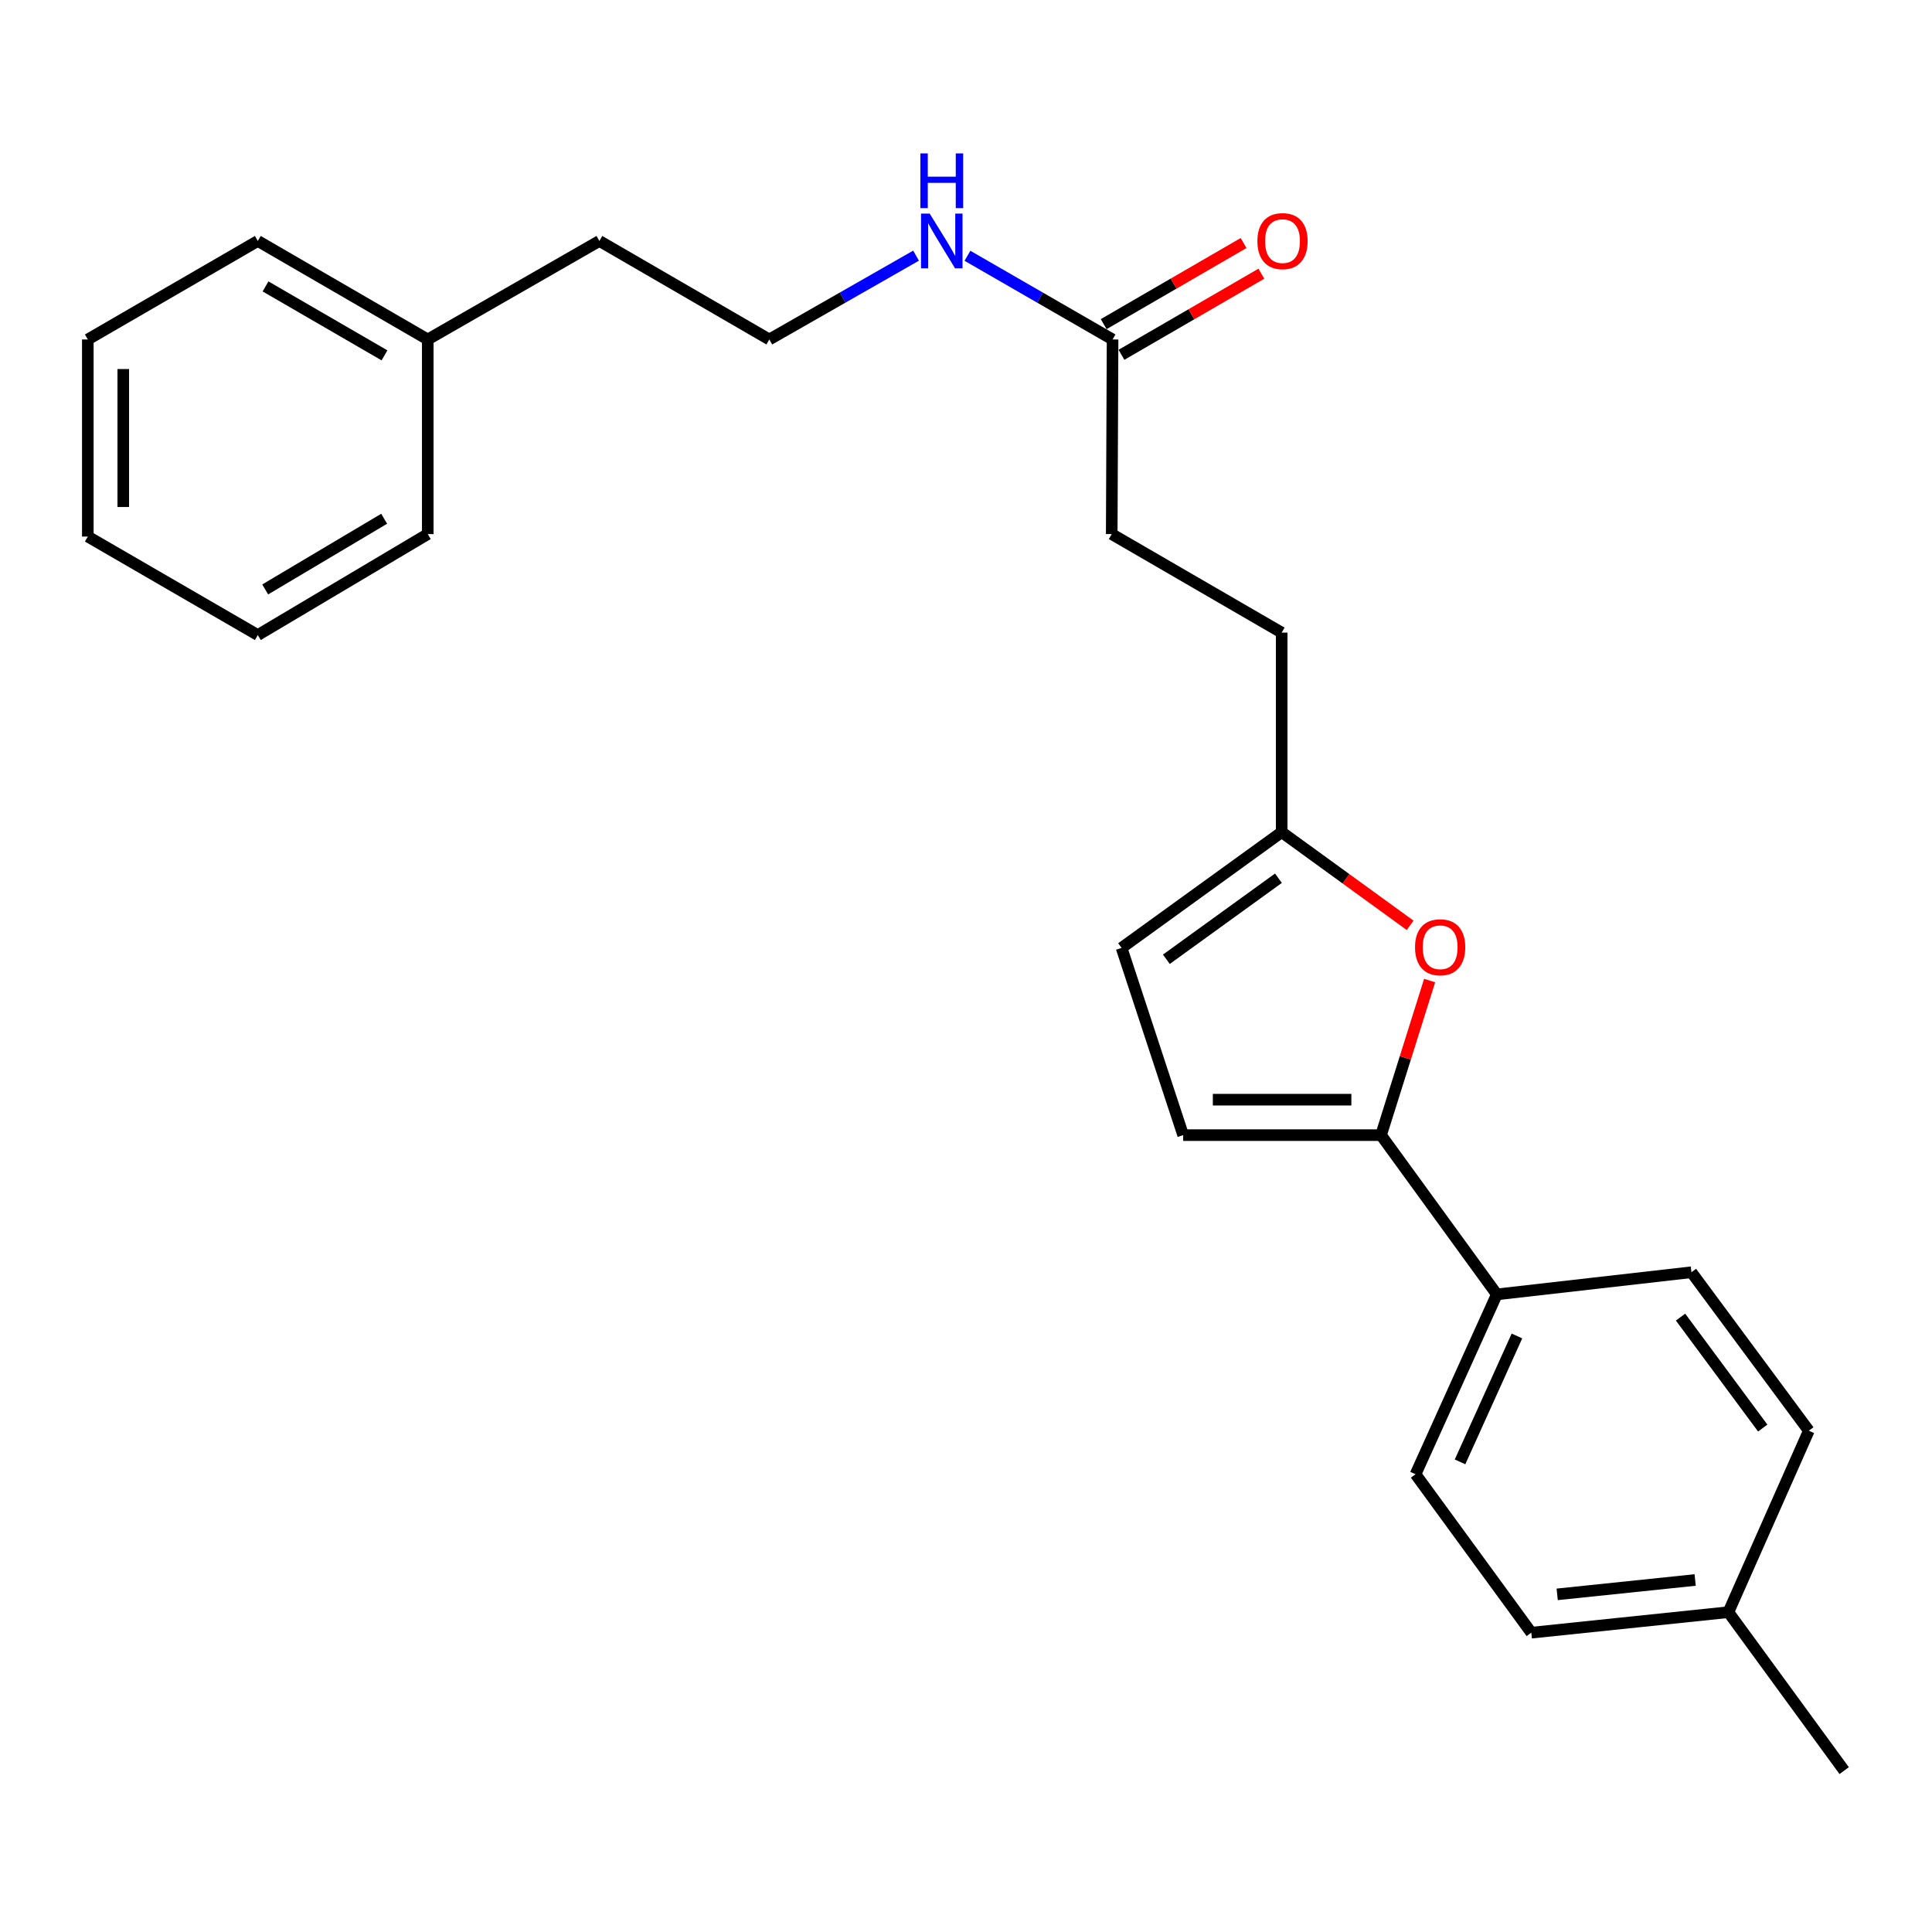 <?xml version='1.0' encoding='iso-8859-1'?>
<svg version='1.1' baseProfile='full'
              xmlns='http://www.w3.org/2000/svg'
                      xmlns:rdkit='http://www.rdkit.org/xml'
                      xmlns:xlink='http://www.w3.org/1999/xlink'
                  xml:space='preserve'
width='1000px' height='1000px' viewBox='0 0 1000 1000'>
<!-- END OF HEADER -->
<rect style='opacity:1.0;fill:#FFFFFF;stroke:none' width='1000' height='1000' x='0' y='0'> </rect>
<path class='bond-0' d='M 714.825,587.543 L 727.401,547.535' style='fill:none;fill-rule:evenodd;stroke:#000000;stroke-width:6px;stroke-linecap:butt;stroke-linejoin:miter;stroke-opacity:1' />
<path class='bond-0' d='M 727.401,547.535 L 739.977,507.528' style='fill:none;fill-rule:evenodd;stroke:#FF0000;stroke-width:6px;stroke-linecap:butt;stroke-linejoin:miter;stroke-opacity:1' />
<path class='bond-1' d='M 714.825,587.543 L 612.403,587.543' style='fill:none;fill-rule:evenodd;stroke:#000000;stroke-width:6px;stroke-linecap:butt;stroke-linejoin:miter;stroke-opacity:1' />
<path class='bond-1' d='M 699.462,569.193 L 627.766,569.193' style='fill:none;fill-rule:evenodd;stroke:#000000;stroke-width:6px;stroke-linecap:butt;stroke-linejoin:miter;stroke-opacity:1' />
<path class='bond-4' d='M 714.825,587.543 L 774.758,669.974' style='fill:none;fill-rule:evenodd;stroke:#000000;stroke-width:6px;stroke-linecap:butt;stroke-linejoin:miter;stroke-opacity:1' />
<path class='bond-2' d='M 729.885,478.948 L 696.64,454.831' style='fill:none;fill-rule:evenodd;stroke:#FF0000;stroke-width:6px;stroke-linecap:butt;stroke-linejoin:miter;stroke-opacity:1' />
<path class='bond-2' d='M 696.64,454.831 L 663.395,430.713' style='fill:none;fill-rule:evenodd;stroke:#000000;stroke-width:6px;stroke-linecap:butt;stroke-linejoin:miter;stroke-opacity:1' />
<path class='bond-3' d='M 612.403,587.543 L 580.525,490.635' style='fill:none;fill-rule:evenodd;stroke:#000000;stroke-width:6px;stroke-linecap:butt;stroke-linejoin:miter;stroke-opacity:1' />
<path class='bond-10' d='M 663.395,430.713 L 663.395,327.444' style='fill:none;fill-rule:evenodd;stroke:#000000;stroke-width:6px;stroke-linecap:butt;stroke-linejoin:miter;stroke-opacity:1' />
<path class='bond-24' d='M 663.395,430.713 L 580.525,490.635' style='fill:none;fill-rule:evenodd;stroke:#000000;stroke-width:6px;stroke-linecap:butt;stroke-linejoin:miter;stroke-opacity:1' />
<path class='bond-24' d='M 661.717,454.571 L 603.708,496.517' style='fill:none;fill-rule:evenodd;stroke:#000000;stroke-width:6px;stroke-linecap:butt;stroke-linejoin:miter;stroke-opacity:1' />
<path class='bond-7' d='M 774.758,669.974 L 732.686,763.069' style='fill:none;fill-rule:evenodd;stroke:#000000;stroke-width:6px;stroke-linecap:butt;stroke-linejoin:miter;stroke-opacity:1' />
<path class='bond-7' d='M 785.169,691.495 L 755.718,756.662' style='fill:none;fill-rule:evenodd;stroke:#000000;stroke-width:6px;stroke-linecap:butt;stroke-linejoin:miter;stroke-opacity:1' />
<path class='bond-8' d='M 774.758,669.974 L 875.478,658.505' style='fill:none;fill-rule:evenodd;stroke:#000000;stroke-width:6px;stroke-linecap:butt;stroke-linejoin:miter;stroke-opacity:1' />
<path class='bond-5' d='M 575.866,175.711 L 575.428,276.442' style='fill:none;fill-rule:evenodd;stroke:#000000;stroke-width:6px;stroke-linecap:butt;stroke-linejoin:miter;stroke-opacity:1' />
<path class='bond-6' d='M 580.468,183.649 L 616.676,162.658' style='fill:none;fill-rule:evenodd;stroke:#000000;stroke-width:6px;stroke-linecap:butt;stroke-linejoin:miter;stroke-opacity:1' />
<path class='bond-6' d='M 616.676,162.658 L 652.883,141.667' style='fill:none;fill-rule:evenodd;stroke:#FF0000;stroke-width:6px;stroke-linecap:butt;stroke-linejoin:miter;stroke-opacity:1' />
<path class='bond-6' d='M 571.265,167.774 L 607.472,146.783' style='fill:none;fill-rule:evenodd;stroke:#000000;stroke-width:6px;stroke-linecap:butt;stroke-linejoin:miter;stroke-opacity:1' />
<path class='bond-6' d='M 607.472,146.783 L 643.68,125.792' style='fill:none;fill-rule:evenodd;stroke:#FF0000;stroke-width:6px;stroke-linecap:butt;stroke-linejoin:miter;stroke-opacity:1' />
<path class='bond-9' d='M 575.866,175.711 L 538.309,154.049' style='fill:none;fill-rule:evenodd;stroke:#000000;stroke-width:6px;stroke-linecap:butt;stroke-linejoin:miter;stroke-opacity:1' />
<path class='bond-9' d='M 538.309,154.049 L 500.752,132.386' style='fill:none;fill-rule:evenodd;stroke:#0000FF;stroke-width:6px;stroke-linecap:butt;stroke-linejoin:miter;stroke-opacity:1' />
<path class='bond-13' d='M 732.686,763.069 L 792.598,845.082' style='fill:none;fill-rule:evenodd;stroke:#000000;stroke-width:6px;stroke-linecap:butt;stroke-linejoin:miter;stroke-opacity:1' />
<path class='bond-12' d='M 875.478,658.505 L 936.247,740.539' style='fill:none;fill-rule:evenodd;stroke:#000000;stroke-width:6px;stroke-linecap:butt;stroke-linejoin:miter;stroke-opacity:1' />
<path class='bond-12' d='M 869.848,681.733 L 912.386,739.157' style='fill:none;fill-rule:evenodd;stroke:#000000;stroke-width:6px;stroke-linecap:butt;stroke-linejoin:miter;stroke-opacity:1' />
<path class='bond-15' d='M 474.151,132.323 L 436.175,154.017' style='fill:none;fill-rule:evenodd;stroke:#0000FF;stroke-width:6px;stroke-linecap:butt;stroke-linejoin:miter;stroke-opacity:1' />
<path class='bond-15' d='M 436.175,154.017 L 398.199,175.711' style='fill:none;fill-rule:evenodd;stroke:#000000;stroke-width:6px;stroke-linecap:butt;stroke-linejoin:miter;stroke-opacity:1' />
<path class='bond-11' d='M 663.395,327.444 L 575.428,276.442' style='fill:none;fill-rule:evenodd;stroke:#000000;stroke-width:6px;stroke-linecap:butt;stroke-linejoin:miter;stroke-opacity:1' />
<path class='bond-14' d='M 936.247,740.539 L 894.613,834.46' style='fill:none;fill-rule:evenodd;stroke:#000000;stroke-width:6px;stroke-linecap:butt;stroke-linejoin:miter;stroke-opacity:1' />
<path class='bond-25' d='M 792.598,845.082 L 894.613,834.46' style='fill:none;fill-rule:evenodd;stroke:#000000;stroke-width:6px;stroke-linecap:butt;stroke-linejoin:miter;stroke-opacity:1' />
<path class='bond-25' d='M 806,825.238 L 877.41,817.802' style='fill:none;fill-rule:evenodd;stroke:#000000;stroke-width:6px;stroke-linecap:butt;stroke-linejoin:miter;stroke-opacity:1' />
<path class='bond-18' d='M 894.613,834.46 L 954.545,916.473' style='fill:none;fill-rule:evenodd;stroke:#000000;stroke-width:6px;stroke-linecap:butt;stroke-linejoin:miter;stroke-opacity:1' />
<path class='bond-17' d='M 398.199,175.711 L 310.242,124.719' style='fill:none;fill-rule:evenodd;stroke:#000000;stroke-width:6px;stroke-linecap:butt;stroke-linejoin:miter;stroke-opacity:1' />
<path class='bond-16' d='M 221.409,175.711 L 310.242,124.719' style='fill:none;fill-rule:evenodd;stroke:#000000;stroke-width:6px;stroke-linecap:butt;stroke-linejoin:miter;stroke-opacity:1' />
<path class='bond-19' d='M 221.409,175.711 L 133.442,124.719' style='fill:none;fill-rule:evenodd;stroke:#000000;stroke-width:6px;stroke-linecap:butt;stroke-linejoin:miter;stroke-opacity:1' />
<path class='bond-19' d='M 199.011,183.938 L 137.434,148.244' style='fill:none;fill-rule:evenodd;stroke:#000000;stroke-width:6px;stroke-linecap:butt;stroke-linejoin:miter;stroke-opacity:1' />
<path class='bond-20' d='M 221.409,175.711 L 221.409,276.442' style='fill:none;fill-rule:evenodd;stroke:#000000;stroke-width:6px;stroke-linecap:butt;stroke-linejoin:miter;stroke-opacity:1' />
<path class='bond-22' d='M 133.442,124.719 L 45.455,175.711' style='fill:none;fill-rule:evenodd;stroke:#000000;stroke-width:6px;stroke-linecap:butt;stroke-linejoin:miter;stroke-opacity:1' />
<path class='bond-21' d='M 221.409,276.442 L 133.442,328.708' style='fill:none;fill-rule:evenodd;stroke:#000000;stroke-width:6px;stroke-linecap:butt;stroke-linejoin:miter;stroke-opacity:1' />
<path class='bond-21' d='M 198.841,268.506 L 137.264,305.093' style='fill:none;fill-rule:evenodd;stroke:#000000;stroke-width:6px;stroke-linecap:butt;stroke-linejoin:miter;stroke-opacity:1' />
<path class='bond-23' d='M 133.442,328.708 L 45.455,277.726' style='fill:none;fill-rule:evenodd;stroke:#000000;stroke-width:6px;stroke-linecap:butt;stroke-linejoin:miter;stroke-opacity:1' />
<path class='bond-26' d='M 45.455,175.711 L 45.455,277.726' style='fill:none;fill-rule:evenodd;stroke:#000000;stroke-width:6px;stroke-linecap:butt;stroke-linejoin:miter;stroke-opacity:1' />
<path class='bond-26' d='M 63.804,191.014 L 63.804,262.424' style='fill:none;fill-rule:evenodd;stroke:#000000;stroke-width:6px;stroke-linecap:butt;stroke-linejoin:miter;stroke-opacity:1' />
<path  class='atom-1' d='M 732.419 490.297
Q 732.419 483.497, 735.779 479.697
Q 739.139 475.897, 745.419 475.897
Q 751.699 475.897, 755.059 479.697
Q 758.419 483.497, 758.419 490.297
Q 758.419 497.177, 755.019 501.097
Q 751.619 504.977, 745.419 504.977
Q 739.179 504.977, 735.779 501.097
Q 732.419 497.217, 732.419 490.297
M 745.419 501.777
Q 749.739 501.777, 752.059 498.897
Q 754.419 495.977, 754.419 490.297
Q 754.419 484.737, 752.059 481.937
Q 749.739 479.097, 745.419 479.097
Q 741.099 479.097, 738.739 481.897
Q 736.419 484.697, 736.419 490.297
Q 736.419 496.017, 738.739 498.897
Q 741.099 501.777, 745.419 501.777
' fill='#FF0000'/>
<path  class='atom-7' d='M 650.823 124.799
Q 650.823 117.999, 654.183 114.199
Q 657.543 110.399, 663.823 110.399
Q 670.103 110.399, 673.463 114.199
Q 676.823 117.999, 676.823 124.799
Q 676.823 131.679, 673.423 135.599
Q 670.023 139.479, 663.823 139.479
Q 657.583 139.479, 654.183 135.599
Q 650.823 131.719, 650.823 124.799
M 663.823 136.279
Q 668.143 136.279, 670.463 133.399
Q 672.823 130.479, 672.823 124.799
Q 672.823 119.239, 670.463 116.439
Q 668.143 113.599, 663.823 113.599
Q 659.503 113.599, 657.143 116.399
Q 654.823 119.199, 654.823 124.799
Q 654.823 130.519, 657.143 133.399
Q 659.503 136.279, 663.823 136.279
' fill='#FF0000'/>
<path  class='atom-10' d='M 481.201 110.559
L 490.481 125.559
Q 491.401 127.039, 492.881 129.719
Q 494.361 132.399, 494.441 132.559
L 494.441 110.559
L 498.201 110.559
L 498.201 138.879
L 494.321 138.879
L 484.361 122.479
Q 483.201 120.559, 481.961 118.359
Q 480.761 116.159, 480.401 115.479
L 480.401 138.879
L 476.721 138.879
L 476.721 110.559
L 481.201 110.559
' fill='#0000FF'/>
<path  class='atom-10' d='M 476.381 79.407
L 480.221 79.407
L 480.221 91.447
L 494.701 91.447
L 494.701 79.407
L 498.541 79.407
L 498.541 107.727
L 494.701 107.727
L 494.701 94.647
L 480.221 94.647
L 480.221 107.727
L 476.381 107.727
L 476.381 79.407
' fill='#0000FF'/>
</svg>
